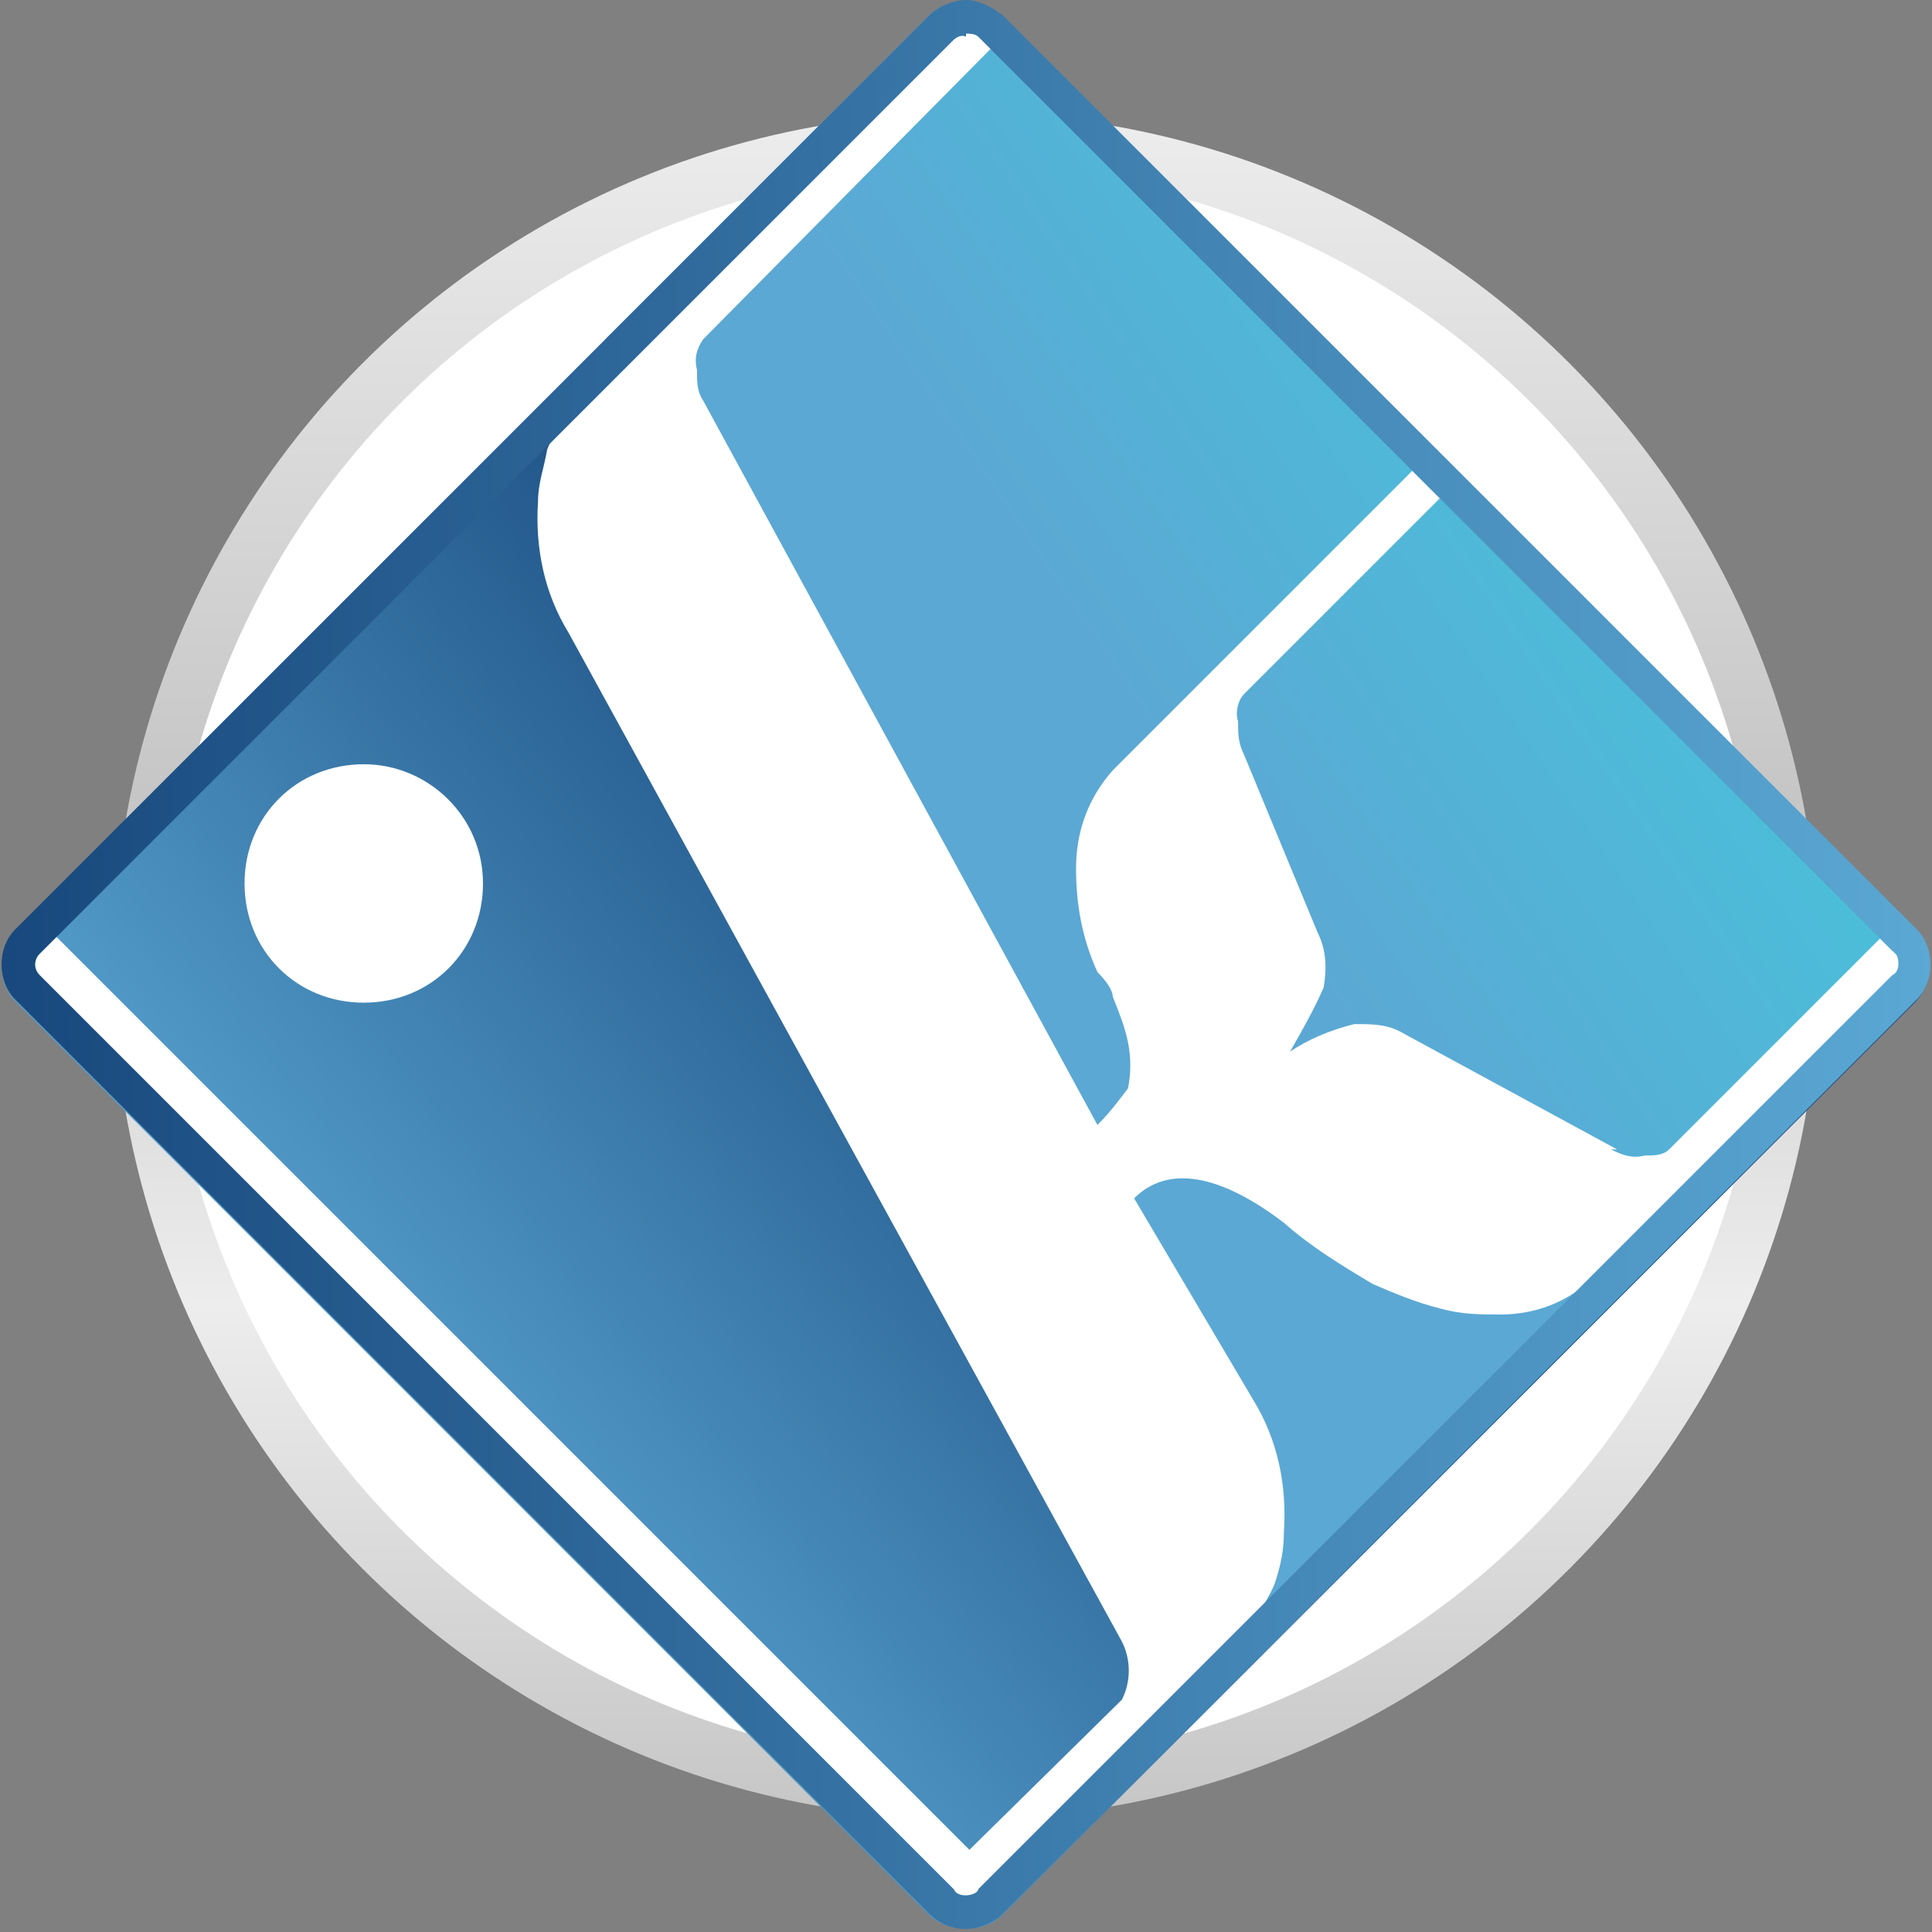 <svg xmlns="http://www.w3.org/2000/svg" xmlns:xlink="http://www.w3.org/1999/xlink" id="Capa_1" viewBox="0 0 63.2 63.2" width="1000px" height="1000px"><rect x="0" y="0" width="63.2" height="63.2" fill="#808080" stroke="none"/><defs><style>      .st0 {        fill: url(#Degradado_sin_nombre_6);      }      .st1 {        stroke: url(#Degradado_sin_nombre);        stroke-miterlimit: 10;        stroke-width: 1.8px;      }      .st1, .st2, .st3 {        fill: #fff;      }      .st3, .st4 {        fill-rule: evenodd;      }      .st4 {        fill: url(#Degradado_sin_nombre_5);      }      .st5 {        fill: url(#Degradado_sin_nombre_4);      }    </style><linearGradient id="Degradado_sin_nombre" data-name="Degradado sin nombre" x1="31.6" y1="4247.7" x2="31.6" y2="4192" gradientTransform="translate(0 -4188.3)" gradientUnits="userSpaceOnUse"><stop offset="0" stop-color="#c6c6c6"></stop><stop offset=".3" stop-color="#ededed"></stop><stop offset=".6" stop-color="#c6c6c6"></stop><stop offset="1" stop-color="#ededed"></stop></linearGradient><linearGradient id="Degradado_sin_nombre_4" data-name="Degradado sin nombre 4" x1="25" y1="4214.7" x2="-.7" y2="4236.6" gradientTransform="translate(3001.3 -2978.9) rotate(45)" gradientUnits="userSpaceOnUse"><stop offset="0" stop-color="#18487d"></stop><stop offset="1" stop-color="#5ba8d4"></stop></linearGradient><linearGradient id="Degradado_sin_nombre_5" data-name="Degradado sin nombre 5" x1="70.4" y1="4192.1" x2="30.5" y2="4219.2" gradientTransform="translate(0 -4188.3)" gradientUnits="userSpaceOnUse"><stop offset="0" stop-color="#36dbe1"></stop><stop offset=".8" stop-color="#5ba8d4"></stop></linearGradient><linearGradient id="Degradado_sin_nombre_6" data-name="Degradado sin nombre 6" x1="0" y1="4219.8" x2="63.2" y2="4219.8" gradientTransform="translate(0 -4188.3)" gradientUnits="userSpaceOnUse"><stop offset="0" stop-color="#18487d"></stop><stop offset="1" stop-color="#5ba8d4"></stop></linearGradient></defs><g id="Capa_2"><g id="Capa_1-2"><circle class="st1" cx="31.6" cy="31.6" r="27"></circle><rect class="st5" x="8.8" y="8.8" width="45.6" height="45.6" rx="1.7" ry="1.7" transform="translate(-13.1 31.6) rotate(-45)"></rect><path class="st3" d="M11.9,25c2.1,0,3.9,1.7,3.9,3.9s-1.7,3.9-3.9,3.9-3.9-1.7-3.9-3.9,1.7-3.9,3.9-3.9h0Z"></path><path class="st3" d="M1.4,30.2l30.9,30.9h0c-.6.6-1.7.6-2.3,0,0,0,0,0,0,0h0L1.4,32.5c-.6-.6-.7-1.7,0-2.3,0,0,0,0,0,0Z"></path><path class="st4" d="M19.9,11L30.4.5c.6-.6,1.7-.6,2.3,0h0l29.9,29.9c.6.6.6,1.7,0,2.3,0,0,0,0,0,0h0l-21.2,21.3c-.6.6-1.7.6-2.3,0,0,0,0,0,0,0h0L19.9,13.3c-.6-.6-.6-1.7,0-2.3,0,0,0,0,0,0h0Z"></path><path class="st2" d="M52.7,37.6c.4.2.7.3,1.1.2.3,0,.6,0,.8-.2l6.9-6.9.9.9-10.3,10.2c-.8.8-1.9,1.2-3,1.2-.7,0-1.3,0-2-.2-.8-.2-1.5-.5-2.2-.8-1-.6-2-1.2-2.9-2-2.1-1.6-3.8-1.9-4.9-.8l3.9,6.6c.8,1.3,1.1,2.8,1,4.3,0,.6-.1,1.1-.3,1.7-.2.5-.5.9-.8,1.3l-9.8,9.8-.9-.9,6.5-6.4c.3-.6.3-1.3,0-1.9L18.6,20.7c-.8-1.3-1.1-2.8-1-4.3,0-.6.2-1.1.3-1.7.2-.5.5-.9.9-1.3L31.9.3l.9.9-9.8,9.9c-.2.3-.3.6-.2,1,0,.4,0,.7.2,1l12.9,23.7c.4-.4.7-.8,1-1.2.1-.5.1-1,0-1.5-.1-.5-.3-1-.5-1.5,0-.2-.2-.5-.5-.8-.5-1.1-.7-2.2-.7-3.4,0-1.2.4-2.3,1.2-3.2l9.8-9.8.9.9-6.4,6.4c-.2.2-.3.6-.2.9,0,.4,0,.7.2,1.1l2.4,5.8c.3.6.3,1.2.2,1.8-.3.7-.7,1.4-1.1,2.1.6-.4,1.3-.7,2.1-.9.6,0,1.1,0,1.6.3l7,3.8Z"></path><path class="st0" d="M31.6,1.1c.1,0,.3,0,.4.1l29.9,29.9c.1,0,.2.2.2.4,0,.1,0,.3-.2.4l-29.9,29.9c0,.1-.2.2-.4.2-.1,0-.3,0-.4-.2L1.3,31.9c-.2-.2-.2-.5,0-.7L31.2,1.3c0,0,.2-.2.4-.1M32.8.5C32.4.2,32,0,31.6,0h0c-.4,0-.9.2-1.2.5L.5,30.4c-.6.6-.6,1.7,0,2.3,0,0,0,0,0,0H.5l29.9,29.9c.3.3.7.5,1.2.5.4,0,.9-.2,1.2-.5l29.9-29.9c.6-.6.6-1.7,0-2.3,0,0,0,0,0,0h0"></path></g></g></svg>